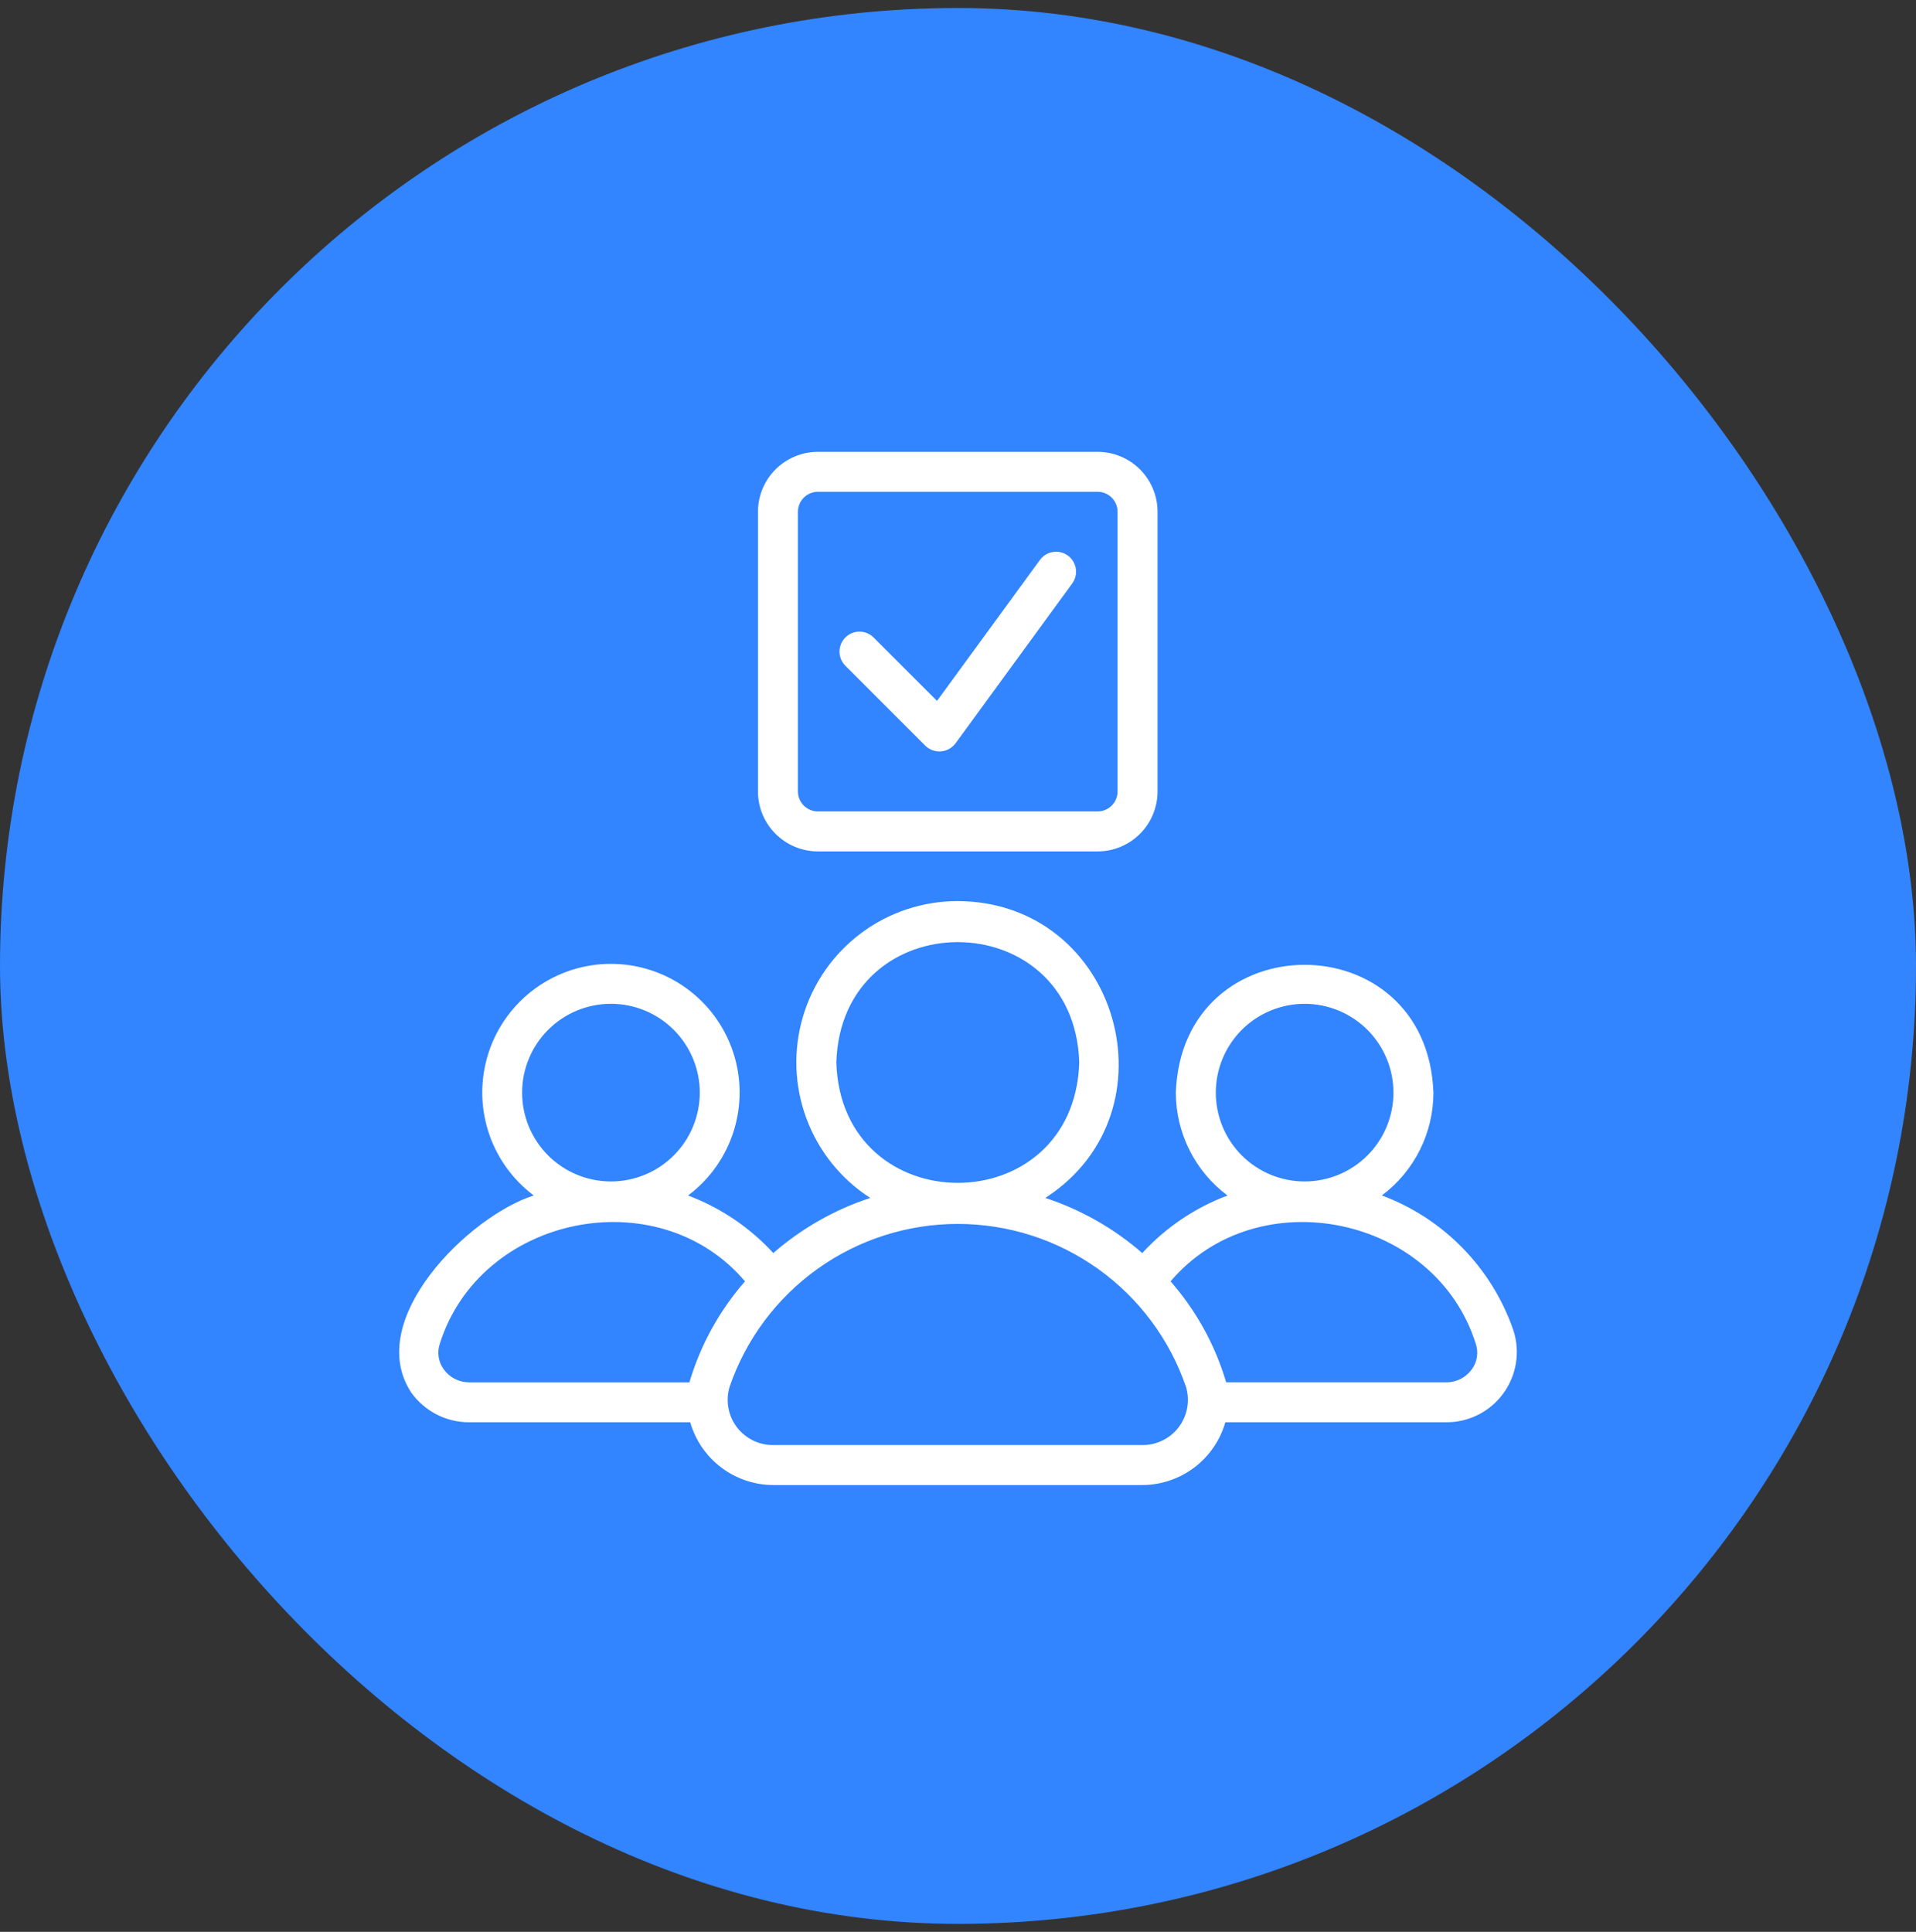 <svg width="120" height="121" viewBox="0 0 120 121" fill="none" xmlns="http://www.w3.org/2000/svg">
<rect x="0" y="0" width="120" height="121" fill="#333333" stroke="none"/>
<rect y="0.5" width="120" height="120" rx="60" fill="#3284FF"/>
<path d="M94.793 83.348C94.131 81.413 93.047 79.65 91.621 78.185C90.195 76.719 88.462 75.589 86.545 74.876C87.547 74.127 88.361 73.155 88.922 72.037C89.483 70.919 89.775 69.685 89.776 68.435C89.392 57.76 74.024 57.761 73.643 68.435C73.644 69.686 73.937 70.921 74.499 72.04C75.061 73.158 75.876 74.131 76.879 74.879C74.841 75.645 73.012 76.88 71.54 78.484C69.767 76.939 67.703 75.765 65.469 75.031C73.823 69.643 70.066 56.483 59.986 56.438C57.804 56.436 55.679 57.141 53.931 58.447C52.183 59.753 50.904 61.59 50.287 63.683C49.67 65.776 49.748 68.013 50.508 70.058C51.268 72.104 52.67 73.849 54.504 75.031C52.27 75.765 50.205 76.939 48.432 78.484C46.96 76.88 45.132 75.645 43.094 74.879C44.448 73.865 45.449 72.451 45.955 70.836C46.46 69.222 46.445 67.489 45.911 65.884C45.377 64.279 44.351 62.882 42.979 61.892C41.607 60.903 39.958 60.369 38.266 60.369C36.575 60.368 34.925 60.9 33.553 61.889C32.18 62.877 31.153 64.273 30.618 65.878C30.083 67.483 30.066 69.216 30.57 70.83C31.075 72.445 32.074 73.861 33.428 74.876C29.354 76.176 22.76 82.684 25.757 87.221C26.168 87.796 26.71 88.265 27.338 88.589C27.966 88.913 28.662 89.082 29.369 89.083H43.229C43.553 90.211 44.233 91.204 45.168 91.912C46.103 92.621 47.243 93.007 48.416 93.013H71.556C72.729 93.007 73.869 92.621 74.804 91.912C75.739 91.204 76.419 90.211 76.743 89.083H90.604C91.296 89.082 91.977 88.918 92.594 88.604C93.21 88.291 93.744 87.836 94.152 87.277C94.56 86.719 94.831 86.072 94.942 85.389C95.054 84.707 95.002 84.007 94.793 83.348ZM76.146 68.436C76.146 66.96 76.732 65.546 77.775 64.502C78.819 63.459 80.234 62.873 81.709 62.873C83.184 62.873 84.599 63.459 85.643 64.502C86.686 65.546 87.272 66.96 87.272 68.436C87.272 69.911 86.686 71.326 85.643 72.37C84.599 73.413 83.184 73.999 81.709 73.999C80.234 73.999 78.819 73.413 77.775 72.37C76.732 71.326 76.146 69.911 76.146 68.436ZM52.379 66.547C52.698 56.494 67.276 56.497 67.594 66.547C67.275 76.603 52.697 76.599 52.379 66.547ZM32.7 68.436C32.7 66.96 33.286 65.545 34.329 64.502C35.373 63.458 36.788 62.872 38.263 62.872C39.739 62.872 41.154 63.458 42.197 64.502C43.241 65.545 43.827 66.96 43.827 68.436C43.827 69.911 43.241 71.327 42.197 72.37C41.154 73.413 39.739 73.999 38.263 73.999C36.788 73.999 35.373 73.413 34.329 72.37C33.286 71.327 32.7 69.911 32.7 68.436ZM27.794 85.768C27.627 85.539 27.516 85.273 27.474 84.993C27.431 84.712 27.456 84.425 27.548 84.157C30.082 76.118 41.212 73.835 46.66 80.255C45.056 82.087 43.868 84.245 43.179 86.581H29.369C29.061 86.58 28.757 86.506 28.483 86.365C28.209 86.223 27.972 86.019 27.793 85.768H27.794ZM71.556 90.51H48.416C47.973 90.512 47.537 90.409 47.141 90.212C46.746 90.014 46.402 89.726 46.137 89.372C45.873 89.017 45.695 88.606 45.618 88.17C45.541 87.735 45.567 87.287 45.694 86.864C46.717 83.885 48.643 81.301 51.206 79.472C53.768 77.642 56.838 76.659 59.986 76.659C63.135 76.659 66.205 77.642 68.767 79.472C71.33 81.301 73.257 83.885 74.279 86.864C74.406 87.287 74.432 87.735 74.355 88.171C74.278 88.606 74.1 89.018 73.835 89.372C73.571 89.727 73.227 90.014 72.831 90.212C72.435 90.41 71.998 90.512 71.556 90.51ZM92.178 85.767C91.999 86.018 91.763 86.222 91.489 86.364C91.215 86.505 90.911 86.579 90.603 86.58H76.795C76.106 84.245 74.918 82.087 73.314 80.255C78.765 73.835 89.892 76.118 92.426 84.159C92.518 84.428 92.543 84.714 92.5 84.994C92.457 85.274 92.347 85.54 92.18 85.768L92.178 85.767ZM57.95 46.703C58.078 46.829 58.232 46.927 58.401 46.989C58.571 47.051 58.751 47.076 58.931 47.062C59.111 47.048 59.285 46.996 59.443 46.908C59.601 46.821 59.738 46.701 59.846 46.556L67.153 36.546C67.349 36.278 67.43 35.943 67.379 35.615C67.328 35.287 67.149 34.993 66.881 34.797C66.613 34.602 66.278 34.52 65.95 34.572C65.622 34.623 65.328 34.802 65.132 35.07L58.686 43.9L54.714 39.928C54.48 39.693 54.161 39.561 53.829 39.561C53.498 39.561 53.179 39.693 52.944 39.928C52.71 40.162 52.578 40.481 52.578 40.813C52.578 41.144 52.71 41.463 52.944 41.697L57.95 46.703Z" fill="white"/>
<path d="M51.225 53.327H68.744C69.739 53.326 70.694 52.93 71.397 52.227C72.101 51.523 72.497 50.568 72.498 49.573V32.053C72.497 31.058 72.101 30.104 71.397 29.4C70.693 28.697 69.739 28.301 68.744 28.3H51.225C50.23 28.301 49.276 28.697 48.572 29.4C47.868 30.104 47.472 31.058 47.471 32.053V49.573C47.472 50.568 47.868 51.522 48.572 52.226C49.276 52.929 50.23 53.326 51.225 53.327ZM49.975 32.053C49.975 31.722 50.107 31.404 50.342 31.169C50.576 30.935 50.894 30.803 51.225 30.802H68.744C69.075 30.803 69.393 30.935 69.627 31.169C69.862 31.404 69.994 31.722 69.994 32.053V49.573C69.994 49.904 69.862 50.222 69.627 50.456C69.393 50.691 69.075 50.823 68.744 50.823H51.225C50.894 50.823 50.576 50.691 50.342 50.456C50.107 50.222 49.975 49.904 49.975 49.573V32.053Z" fill="white"/>
</svg>
